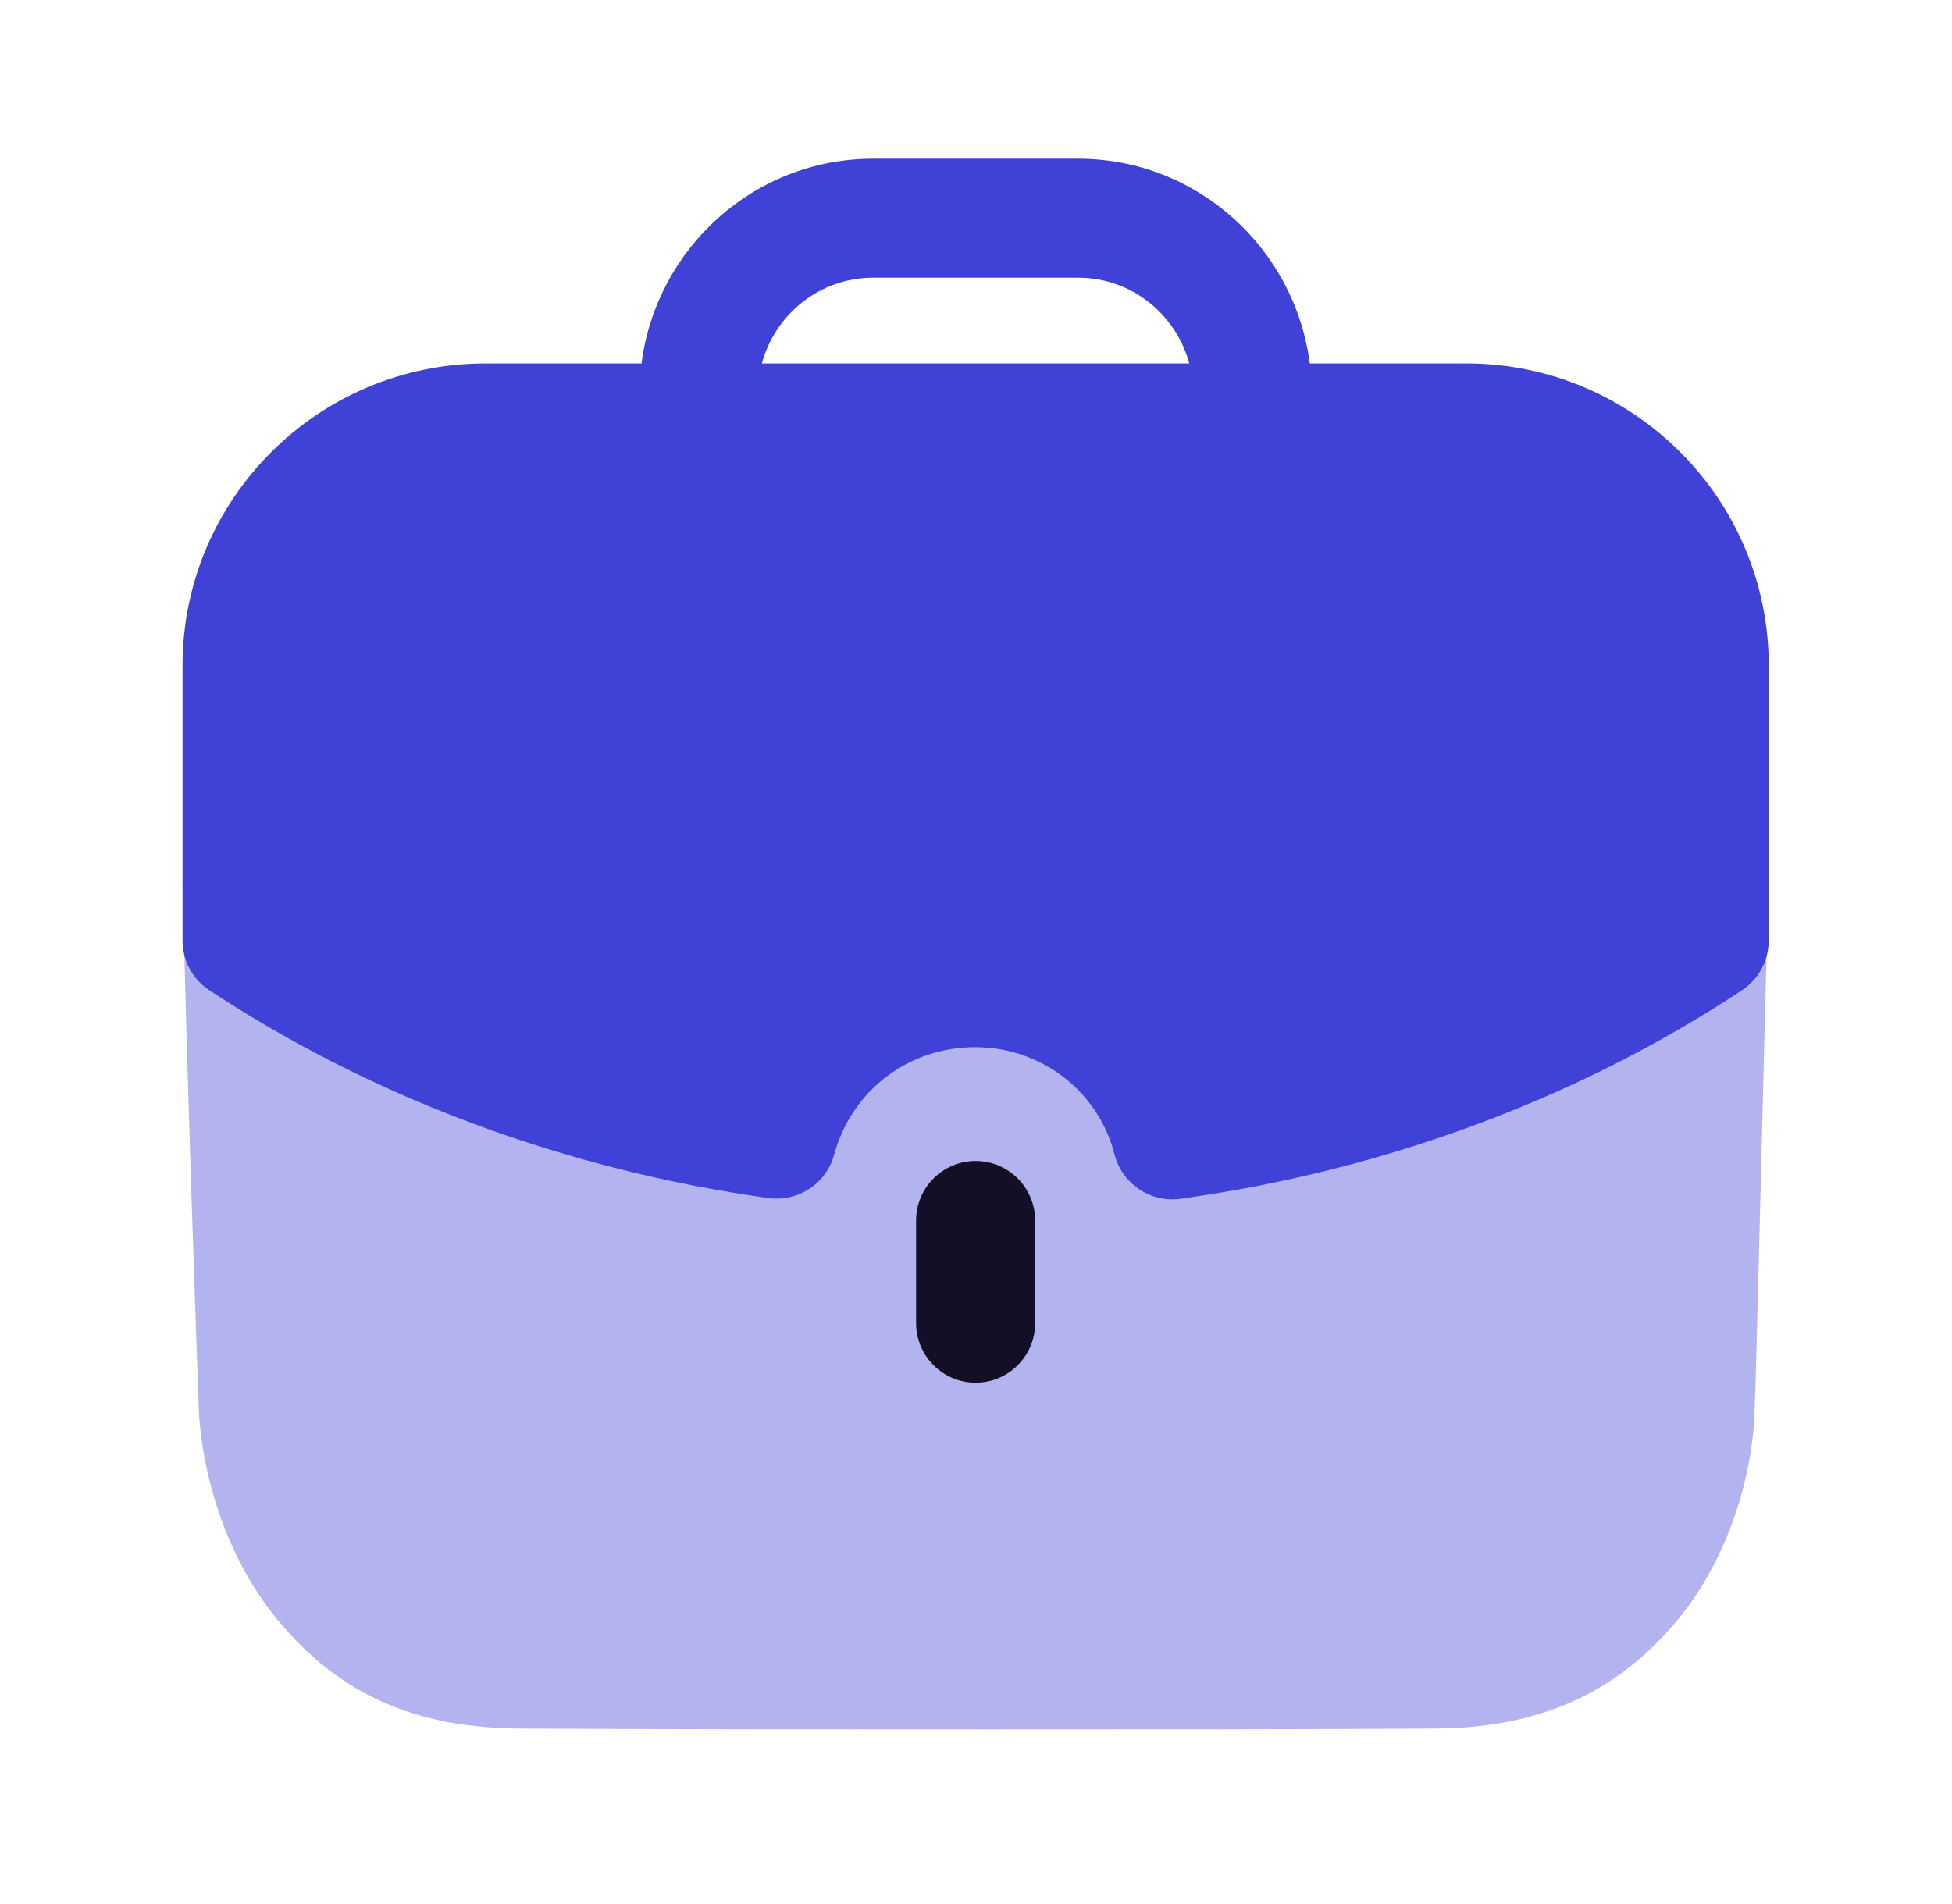 <svg width="41" height="40" viewBox="0 0 41 40" fill="none" xmlns="http://www.w3.org/2000/svg">
<path opacity="0.4" d="M3.834 18.464C3.917 22.361 4.15 29.026 4.184 29.761C4.302 31.332 4.904 32.921 5.84 34.041C7.144 35.612 8.749 36.314 10.987 36.314C14.08 36.331 17.49 36.331 20.802 36.331C24.127 36.331 27.354 36.331 30.079 36.314C32.285 36.314 33.94 35.594 35.227 34.041C36.164 32.921 36.765 31.316 36.85 29.761C36.884 29.142 37.05 21.907 37.15 18.464H3.834Z" fill="#4041D7"/>
<path d="M19.242 25.64V27.797C19.242 28.487 19.802 29.047 20.492 29.047C21.182 29.047 21.742 28.487 21.742 27.797V25.64C21.742 24.95 21.182 24.39 20.492 24.39C19.802 24.39 19.242 24.95 19.242 25.64" fill="#130F26"/>
<path fill-rule="evenodd" clip-rule="evenodd" d="M17.519 24.261C17.352 24.866 16.77 25.252 16.14 25.169C11.889 24.576 7.825 23.067 4.396 20.802C4.044 20.572 3.834 20.179 3.834 19.759V13.982C3.834 10.482 6.687 7.636 10.195 7.636H13.474C13.787 5.216 15.837 3.334 18.34 3.334H22.644C25.145 3.334 27.197 5.216 27.511 7.636H30.805C34.304 7.636 37.151 10.482 37.151 13.982V19.759C37.151 20.179 36.939 20.571 36.59 20.802C33.154 23.077 29.074 24.592 24.794 25.184C24.735 25.192 24.679 25.196 24.622 25.196C24.057 25.196 23.552 24.814 23.41 24.254C23.074 22.927 21.869 21.999 20.484 21.999C19.081 21.999 17.889 22.907 17.519 24.261ZM22.644 5.834H18.34C17.219 5.834 16.282 6.601 16.002 7.636H24.98C24.701 6.601 23.764 5.834 22.644 5.834Z" fill="#4041D7"/>
</svg>
